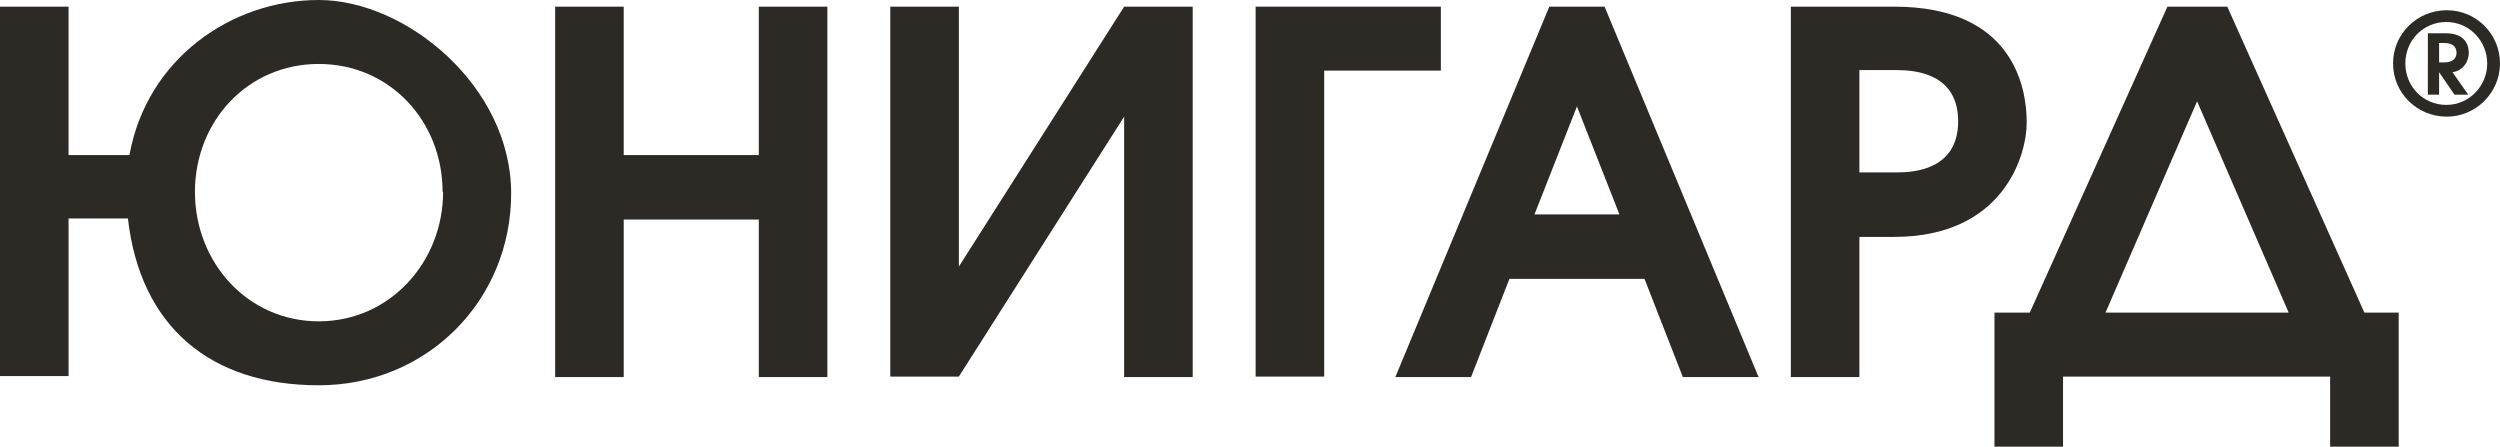 <?xml version="1.0" encoding="UTF-8"?>
<svg id="_Слой_1" data-name="Слой_1" xmlns="http://www.w3.org/2000/svg" version="1.1" viewBox="0 0 488.6 87.3">
  <!-- Generator: Adobe Illustrator 29.2.1, SVG Export Plug-In . SVG Version: 2.1.0 Build 116)  -->
  <defs>
    <style>
      .st0 {
        fill: #2d2a26;
      }
    </style>
  </defs>
  <g>
    <path class="st0" d="M25.3,30.3C28.7,11.5,45.2,0,62.3,0s37.6,16.9,37.6,37.8-16.4,37.5-37.6,37.5-34.9-11.5-37.3-32.6h-11.6v30.8H0V1.3h13.4v29h11.9ZM86.5,37.5c0-13.8-10.3-25-24.2-25s-24.2,11.2-24.2,25,10.3,25.3,24.2,25.3,24.3-11.6,24.3-25.3Z"/>
    <path class="st0" d="M108.5,1.3h13.4v29h26.4V1.3h13.4v72.4h-13.4v-30.8h-26.4v30.8h-13.4V1.3Z"/>
    <path class="st0" d="M187.4,1.3v50.8L219.7,1.3h13.4v72.4h-13.4V22.8l-32.3,50.8h-13.4V1.3h13.4Z"/>
    <path class="st0" d="M245.4,1.3h36.2v12.5h-22.8v59.8h-13.4V1.3Z"/>
    <path class="st0" d="M321.4,54.5h-26.4l-7.5,19.2h-14.8L302.8,1.3h10.8l30.1,72.4h-14.8l-7.5-19.2ZM299.9,41.9h16.6l-8.3-21.1-8.3,21.1Z"/>
    <path class="st0" d="M350,1.3h20.2c23.2,0,25.9,15.7,25.9,22.6s-4.9,22.4-25.9,22.4h-6.8v27.4h-13.4V1.3ZM363.4,33.7h7.3c3.7,0,12-.7,12-10s-8.3-10-12-10h-7.3v19.9Z"/>
    <path class="st0" d="M462.1,61.1h6.7v26.2h-13.4v-13.7h-52.2v13.7h-13.4v-26.2h6.9L423.6,1.3h11.7l26.8,59.8ZM447.3,61.1l-17.9-41.3-17.9,41.3h35.8Z"/>
  </g>
  <path class="st0" d="M478.2,22.8c-5.8,0-10.5-4.6-10.5-10.4s4.7-10.4,10.5-10.4,10.4,4.7,10.4,10.4-4.7,10.4-10.4,10.4ZM478.1,4.3c-4.5,0-8,3.6-8,8.1s3.5,8.1,8,8.1,8-3.7,8-8.1-3.5-8.1-8-8.1ZM474.5,6.5h3.5c4,0,4.5,2.6,4.5,3.8,0,1.9-1.3,3.6-3.2,3.8l3.1,4.4h-2.7l-3-4.4h0v4.4h-2.2V6.5ZM476.7,12.2h1c2,0,2.4-1.1,2.4-1.9s-.4-1.9-2.4-1.9h-1v3.8Z"/>
</svg>
